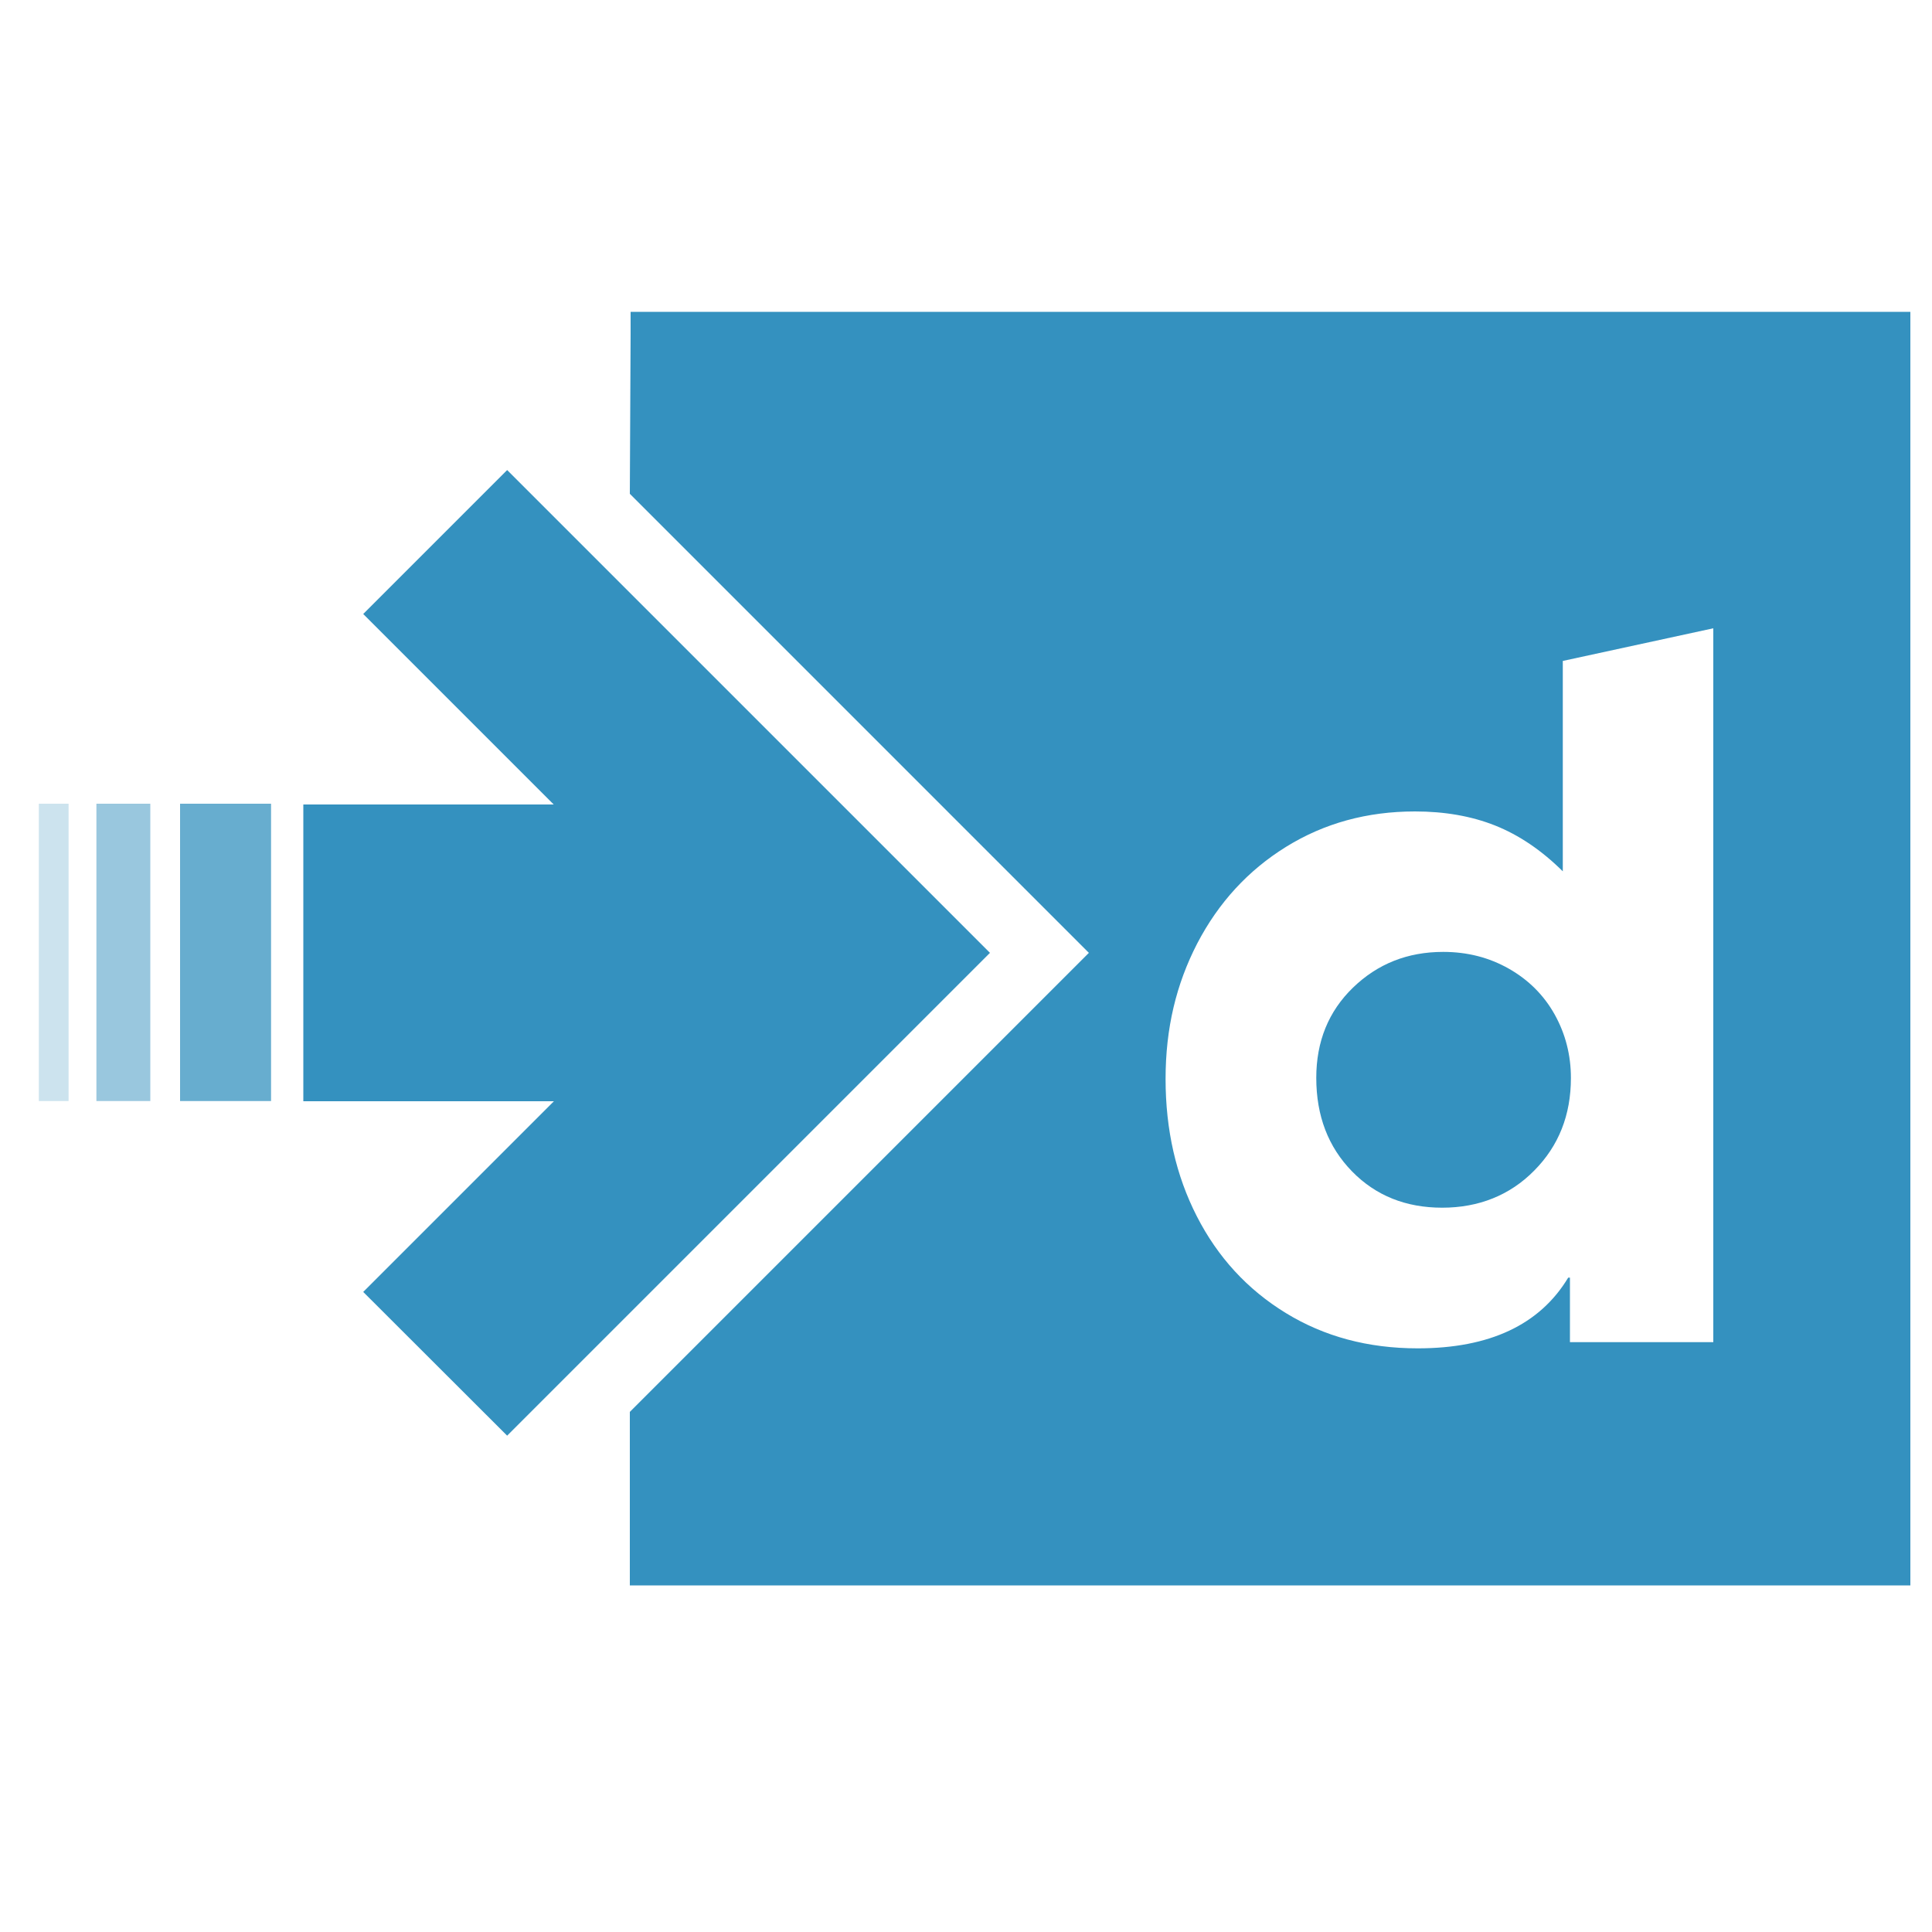 <?xml version="1.0" encoding="UTF-8"?>
<svg id="a" data-name="Layer 1" xmlns="http://www.w3.org/2000/svg" width="100" height="100" viewBox="0 0 100 100">
  <g>
    <polygon points="26.25 24.33 18.8 31.78 28.66 41.64 15.7 41.64 15.7 57 28.67 57 18.8 66.87 26.25 74.31 51.24 49.32 26.25 24.33" fill="#3491bf"/>
    <rect x="9.32" y="41.6" width="4.71" height="15.39" fill="#3491bf" opacity=".75"/>
    <rect x="4.99" y="41.6" width="2.79" height="15.39" fill="#3491bf" opacity=".5"/>
    <rect x="2.01" y="41.6" width="1.54" height="15.39" fill="#3491bf" opacity=".25"/>
  </g>
  <g>
    <path d="M78.1,50.14c-1.02-.58-2.15-.87-3.4-.87-1.85,0-3.4,.62-4.67,1.85s-1.9,2.79-1.9,4.67c0,1.97,.62,3.58,1.85,4.84s2.79,1.88,4.67,1.88,3.5-.64,4.76-1.92c1.27-1.28,1.9-2.88,1.9-4.79,0-1.19-.28-2.28-.84-3.29-.56-1-1.35-1.79-2.37-2.37Z" fill="#3491bf"/>
    <path d="M32.64,16.14v1.13s-.04,8.29-.04,8.29l23.76,23.76-23.76,23.76v8.98H98.88V16.14H32.64Zm56.04,53.33h-7.42v-3.34h-.09c-1.47,2.44-4.07,3.66-7.79,3.66-2.57,0-4.84-.61-6.83-1.83-1.99-1.22-3.52-2.89-4.6-5-1.08-2.11-1.62-4.48-1.62-7.11s.55-4.91,1.64-7.02c1.1-2.11,2.63-3.78,4.6-5,1.97-1.22,4.19-1.83,6.67-1.83,1.53,0,2.92,.24,4.15,.73s2.4,1.28,3.5,2.37v-10.89l7.79-1.69v36.95Z" fill="#3491bf"/>
  </g>
</svg>